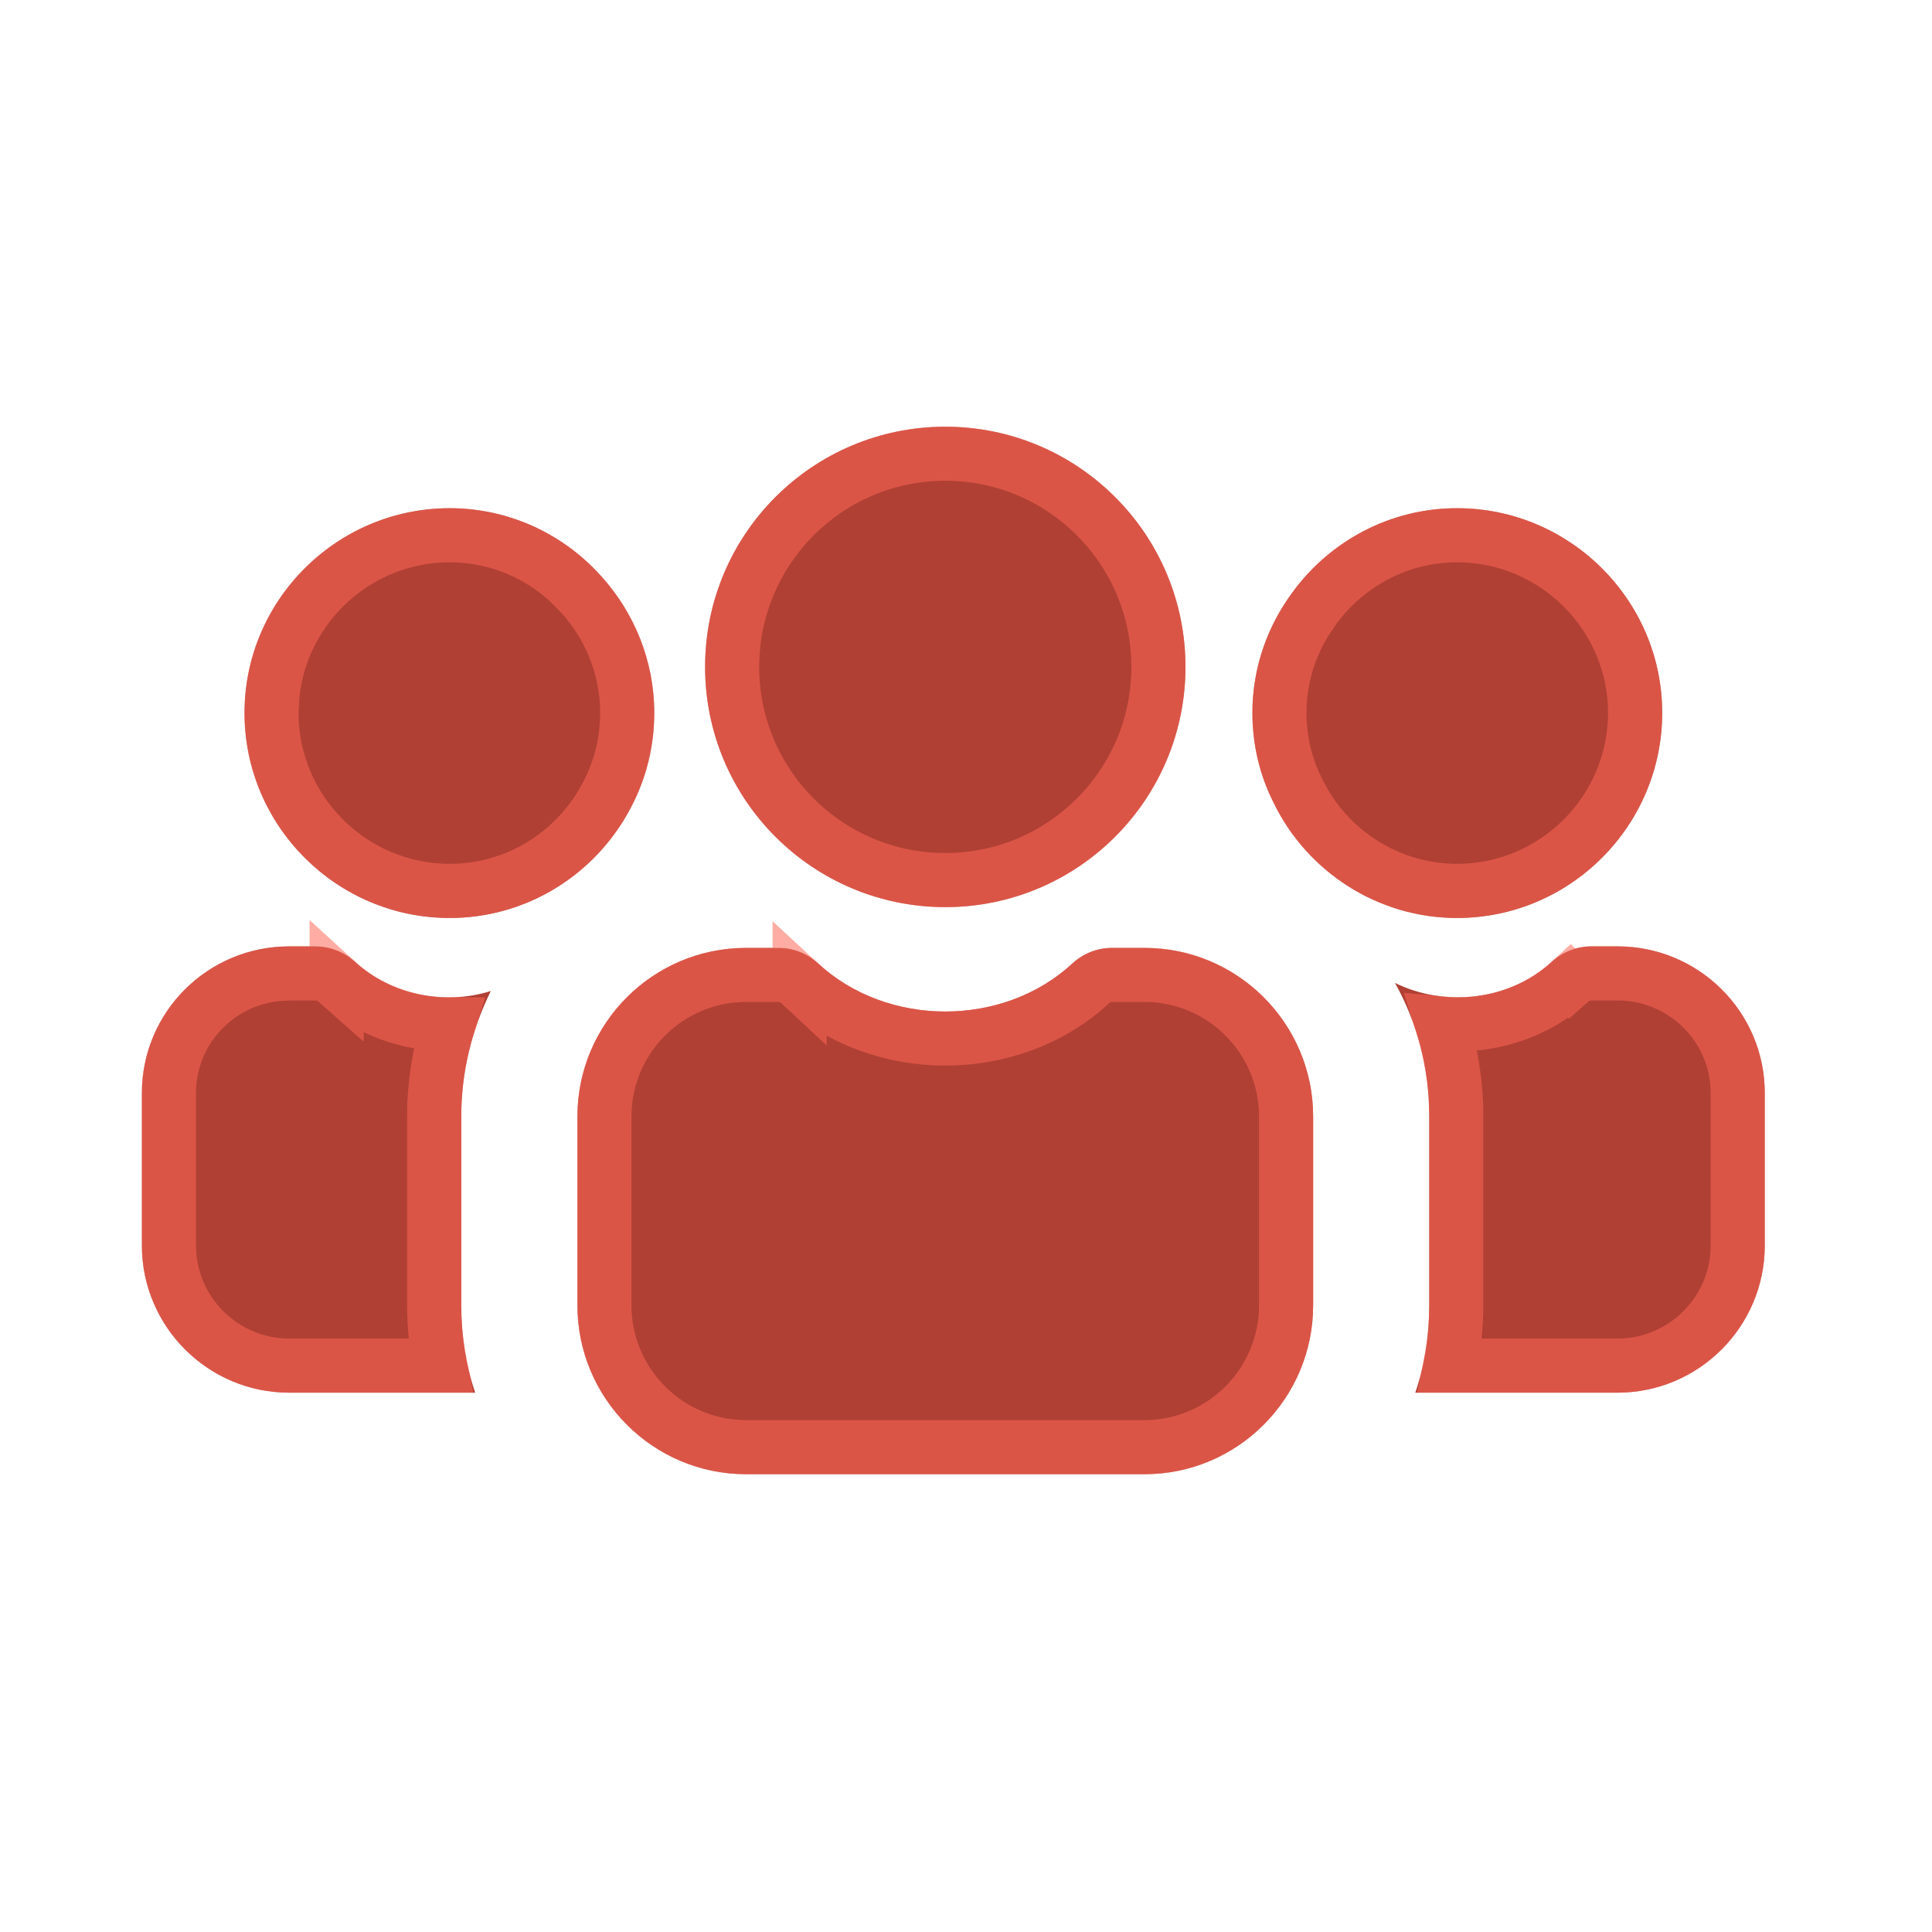 <svg xmlns="http://www.w3.org/2000/svg" width="25" height="25" viewBox="0 0 25 25" fill="none"><path d="M1.836 14.144V16.116C1.836 17.166 2.691 18.021 3.741 18.021H6.149C6.029 17.669 5.969 17.286 5.969 16.889V14.444C5.969 13.859 6.111 13.311 6.351 12.824C5.751 13.011 5.061 12.876 4.589 12.441C4.446 12.314 4.266 12.246 4.079 12.246H3.741C2.691 12.246 1.836 13.094 1.836 14.144Z" fill="#B04034"></path><path d="M3.741 12.596H4.078C4.18 12.596 4.278 12.633 4.356 12.702V12.701C4.756 13.068 5.279 13.254 5.802 13.255C5.684 13.629 5.618 14.027 5.618 14.444V16.889C5.618 17.156 5.647 17.417 5.698 17.671H3.741C2.885 17.671 2.186 16.973 2.186 16.116V14.144C2.186 13.342 2.798 12.684 3.582 12.605L3.741 12.596Z" stroke="#FF6858" stroke-opacity="0.54" stroke-width="0.7"></path><path d="M5.819 11.879C6.771 11.879 7.611 11.369 8.076 10.604C8.324 10.199 8.466 9.734 8.466 9.224C8.466 8.549 8.204 7.926 7.784 7.461C7.304 6.921 6.599 6.576 5.819 6.576C4.356 6.576 3.164 7.769 3.164 9.224C3.164 10.686 4.356 11.879 5.819 11.879Z" fill="#B04034"></path><path d="M5.819 6.926C6.41 6.926 6.952 7.155 7.357 7.526L7.522 7.693L7.524 7.695C7.889 8.1 8.116 8.64 8.116 9.224C8.116 9.611 8.022 9.967 7.854 10.286L7.778 10.421L7.777 10.422C7.373 11.087 6.644 11.528 5.819 11.528C4.55 11.528 3.513 10.493 3.513 9.224L3.526 8.99C3.644 7.837 4.628 6.926 5.819 6.926Z" stroke="#FF6858" stroke-opacity="0.54" stroke-width="0.7"></path><path d="M20.931 12.246H20.594C20.406 12.246 20.226 12.314 20.084 12.441C19.544 12.944 18.704 13.041 18.051 12.719C18.336 13.229 18.494 13.814 18.494 14.444V16.889C18.494 17.286 18.434 17.669 18.314 18.021H20.931C21.981 18.021 22.836 17.166 22.836 16.116V14.144C22.836 13.094 21.981 12.246 20.931 12.246Z" fill="#B04034"></path><path d="M20.594 12.596H20.931C21.79 12.596 22.486 13.289 22.486 14.144V16.116C22.486 16.973 21.788 17.671 20.931 17.671H18.765C18.815 17.417 18.844 17.156 18.844 16.889V14.444C18.844 14.024 18.778 13.623 18.658 13.245C19.25 13.3 19.864 13.119 20.316 12.701L20.317 12.702C20.395 12.633 20.492 12.596 20.594 12.596Z" stroke="#FF6858" stroke-opacity="0.54" stroke-width="0.7"></path><path d="M21.509 9.224C21.509 7.769 20.316 6.576 18.854 6.576C17.984 6.576 17.211 7.004 16.731 7.656C16.401 8.099 16.206 8.639 16.206 9.224C16.206 9.644 16.304 10.041 16.484 10.394C16.911 11.271 17.819 11.879 18.854 11.879C20.316 11.879 21.509 10.686 21.509 9.224Z" fill="#B04034"></path><path d="M18.854 6.926C20.123 6.926 21.158 7.963 21.158 9.224C21.158 10.493 20.123 11.528 18.854 11.528C18.014 11.528 17.269 11.066 16.873 10.381L16.798 10.24L16.795 10.235L16.74 10.119C16.621 9.846 16.556 9.543 16.556 9.224C16.556 8.782 16.684 8.368 16.909 8.014L17.012 7.865L17.013 7.863C17.431 7.296 18.101 6.926 18.854 6.926Z" stroke="#FF6858" stroke-opacity="0.54" stroke-width="0.7"></path><path d="M13.879 12.465C12.982 13.297 11.482 13.297 10.585 12.465C10.446 12.337 10.264 12.266 10.075 12.266H9.653C8.45 12.266 7.472 13.244 7.472 14.447V16.891C7.472 18.096 8.45 19.076 9.653 19.076H14.811C16.014 19.076 16.992 18.096 16.992 16.891V14.447C16.992 13.244 16.014 12.266 14.811 12.266H14.389C14.2 12.266 14.018 12.337 13.879 12.465Z" fill="#B04034"></path><path d="M9.652 12.615H10.075C10.176 12.616 10.273 12.654 10.347 12.723V12.722C11.378 13.677 13.085 13.678 14.116 12.723C14.191 12.654 14.288 12.615 14.389 12.615H14.811C15.82 12.615 16.642 13.437 16.642 14.447V16.891C16.642 17.903 15.819 18.726 14.811 18.726H9.652C8.644 18.726 7.821 17.903 7.821 16.891V14.447C7.821 13.437 8.643 12.616 9.652 12.615Z" stroke="#FF6858" stroke-opacity="0.54" stroke-width="0.7"></path><path d="M12.232 11.738C13.948 11.738 15.34 10.346 15.34 8.63C15.34 6.913 13.948 5.522 12.232 5.522C10.515 5.522 9.124 6.913 9.124 8.63C9.124 10.346 10.515 11.738 12.232 11.738Z" fill="#B04034"></path><path d="M12.232 5.871C13.755 5.872 14.99 7.107 14.99 8.63C14.99 10.153 13.755 11.388 12.232 11.388C10.709 11.388 9.474 10.153 9.474 8.63C9.474 7.107 10.709 5.871 12.232 5.871Z" stroke="#FF6858" stroke-opacity="0.54" stroke-width="0.7"></path></svg>